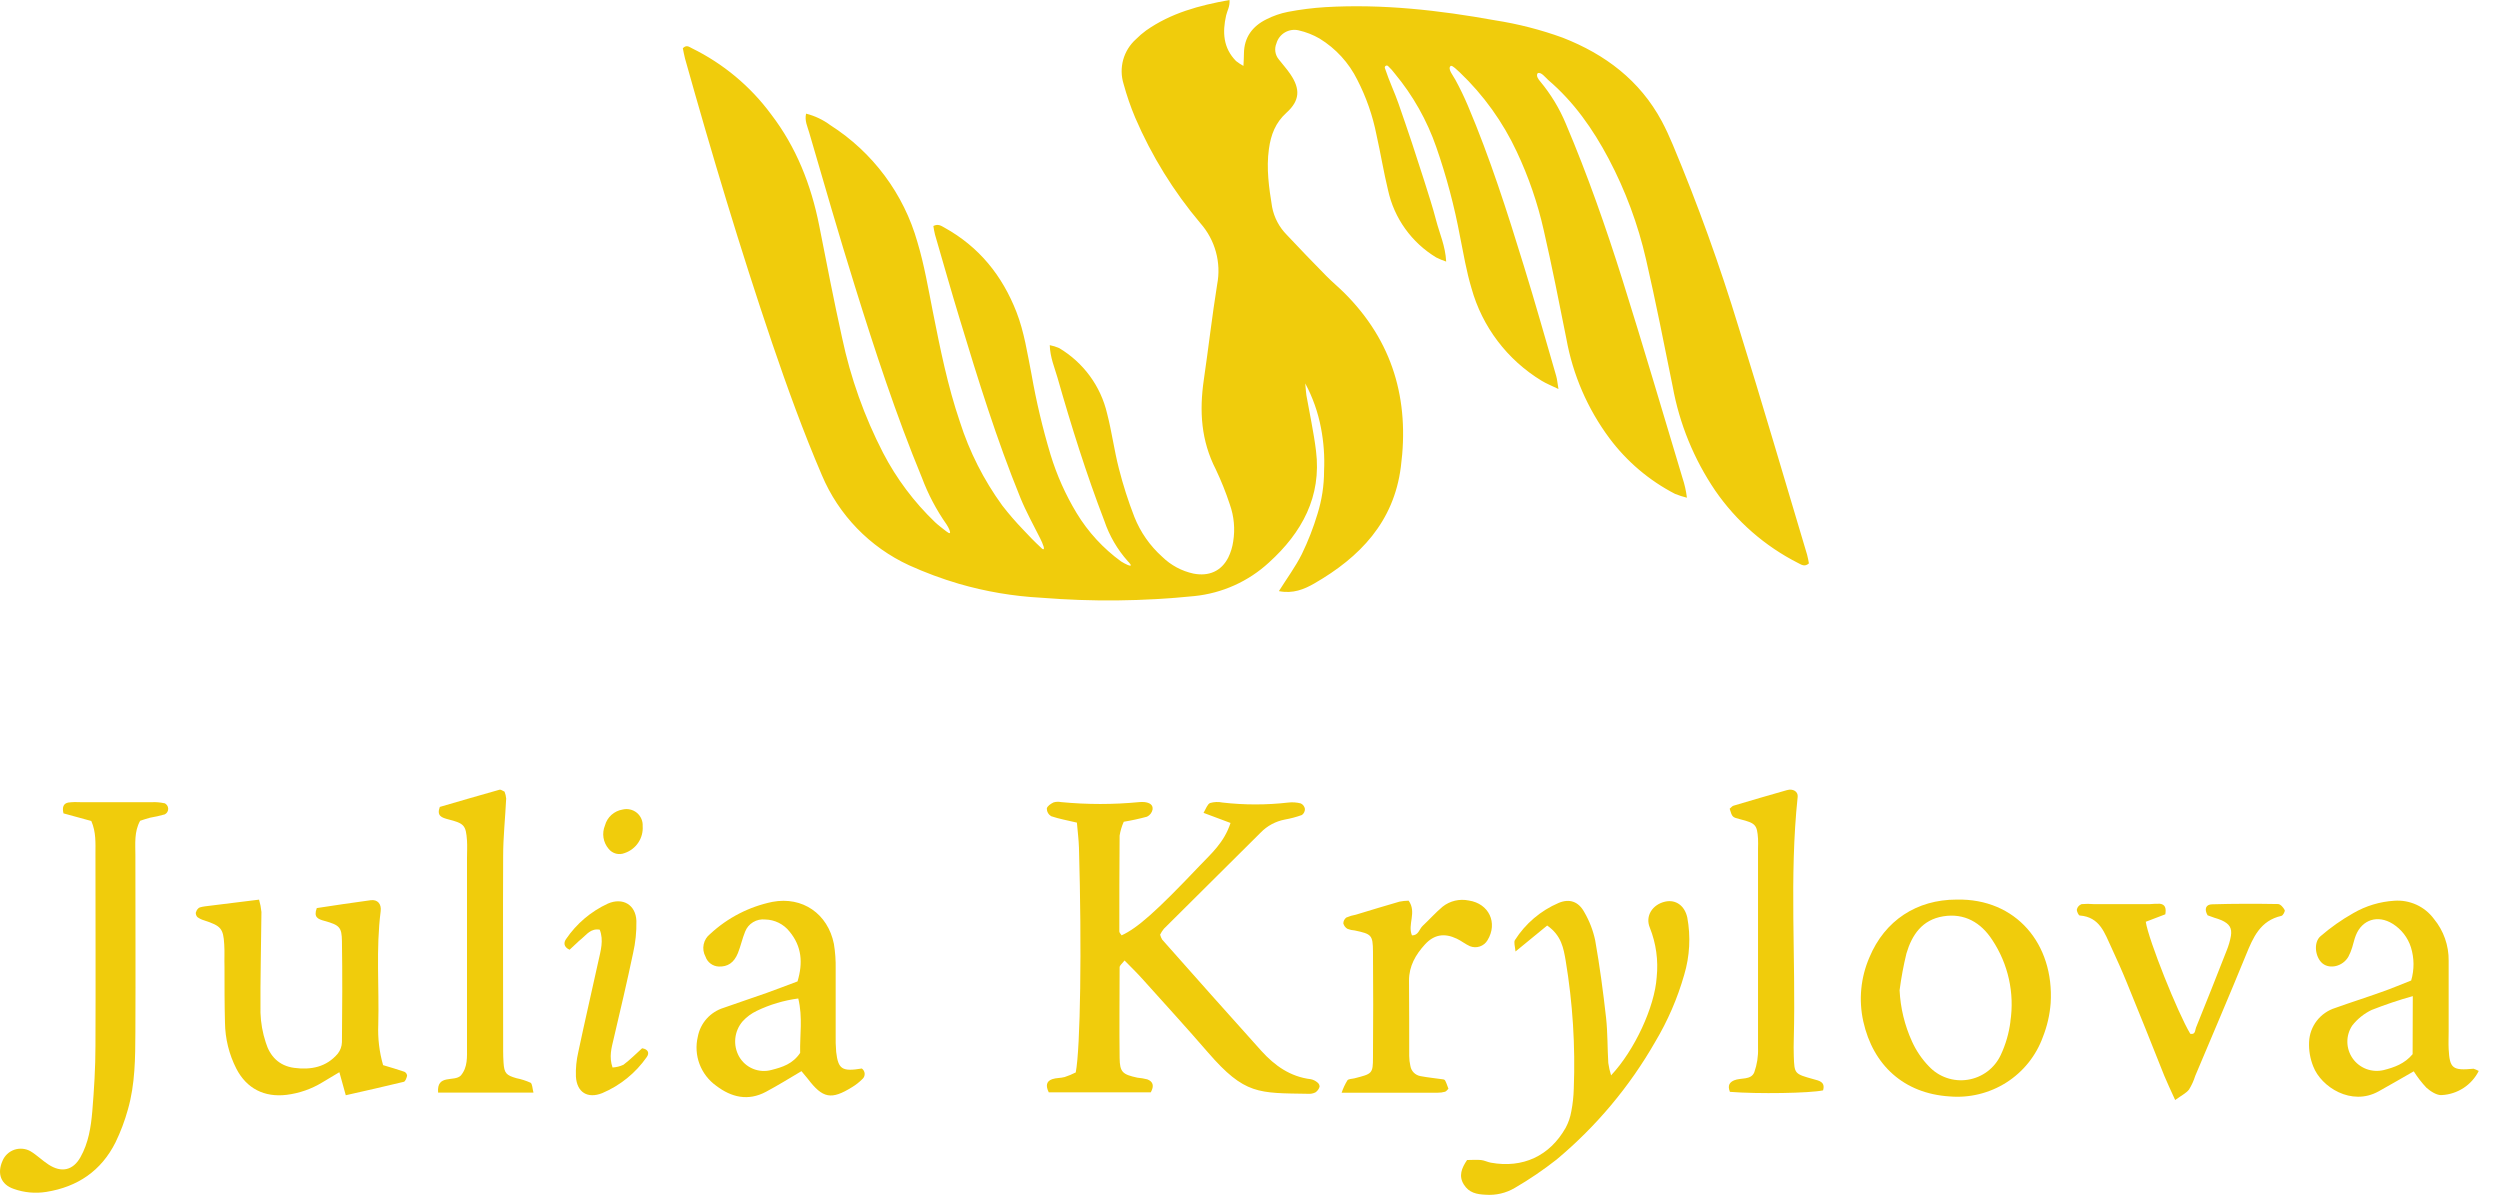 <?xml version="1.0" encoding="UTF-8"?> <svg xmlns="http://www.w3.org/2000/svg" width="104" height="50" viewBox="0 0 104 50" fill="none"> <path d="M74.807 23.425C74.937 23.49 75.075 23.596 75.251 23.437C75.227 23.324 75.211 23.197 75.175 23.075C74.23 19.923 73.31 16.764 72.33 13.624C71.547 11.05 70.633 8.516 69.594 6.033C69.45 5.69 69.301 5.362 69.129 5.04C68.218 3.346 66.779 2.26 65.011 1.569C64.098 1.237 63.155 0.995 62.194 0.845C59.861 0.424 57.513 0.159 55.138 0.297C54.614 0.329 54.092 0.395 53.577 0.494C53.267 0.555 52.968 0.659 52.687 0.801C52.102 1.089 51.755 1.552 51.748 2.228C51.748 2.375 51.738 2.523 51.727 2.742C51.62 2.684 51.517 2.616 51.42 2.54C50.882 1.994 50.849 1.339 51.007 0.641C51.051 0.448 51.17 0.269 51.148 0C49.88 0.225 48.705 0.545 47.677 1.269C47.528 1.378 47.388 1.498 47.258 1.629C47.002 1.858 46.817 2.155 46.725 2.485C46.634 2.815 46.639 3.164 46.741 3.491C46.871 3.97 47.033 4.439 47.225 4.896C47.908 6.485 48.822 7.965 49.939 9.289C50.242 9.633 50.462 10.04 50.582 10.481C50.703 10.922 50.721 11.384 50.634 11.832C50.423 13.148 50.273 14.472 50.08 15.79C49.887 17.109 49.966 18.335 50.579 19.53C50.803 20.002 50.997 20.487 51.16 20.983C51.336 21.477 51.385 22.008 51.301 22.526C51.268 22.758 51.199 22.983 51.096 23.193C50.806 23.764 50.287 23.985 49.649 23.862C49.158 23.756 48.708 23.514 48.35 23.164C47.839 22.707 47.441 22.138 47.189 21.502C46.934 20.846 46.719 20.175 46.546 19.493C46.351 18.735 46.249 17.949 46.054 17.197C45.922 16.634 45.678 16.105 45.336 15.638C44.994 15.172 44.561 14.779 44.064 14.482C43.938 14.426 43.806 14.385 43.67 14.358C43.686 14.873 43.87 15.288 43.991 15.708C44.564 17.718 45.188 19.71 45.939 21.664C46.148 22.285 46.481 22.858 46.918 23.348C46.937 23.366 47.184 23.61 46.918 23.505C46.821 23.462 46.727 23.412 46.637 23.356C45.892 22.815 45.264 22.131 44.788 21.345C44.327 20.583 43.963 19.767 43.703 18.916C43.373 17.816 43.108 16.697 42.91 15.566C42.737 14.694 42.609 13.815 42.285 12.98C41.694 11.466 40.733 10.268 39.289 9.469C39.161 9.399 39.032 9.298 38.828 9.401C38.845 9.521 38.867 9.641 38.896 9.759C39.241 10.939 39.572 12.12 39.931 13.293C40.688 15.794 41.462 18.289 42.449 20.71C42.684 21.288 42.992 21.837 43.272 22.398C43.375 22.603 43.517 22.936 43.353 22.828C43.008 22.509 42.777 22.264 42.565 22.036C42.256 21.715 41.964 21.378 41.692 21.026C40.922 19.965 40.326 18.788 39.929 17.541C39.422 16.053 39.115 14.518 38.809 12.98C38.616 12.007 38.451 11.023 38.166 10.076C37.599 8.067 36.31 6.335 34.544 5.208C34.242 4.983 33.898 4.82 33.533 4.728C33.465 5.024 33.593 5.268 33.66 5.505C34.283 7.636 34.895 9.769 35.558 11.889C36.396 14.581 37.274 17.263 38.352 19.873C38.609 20.56 38.952 21.211 39.373 21.811C39.432 21.89 39.684 22.358 39.365 22.104C39.211 21.979 39.042 21.861 38.896 21.722C38.023 20.884 37.293 19.911 36.736 18.839C35.958 17.329 35.385 15.722 35.033 14.062C34.688 12.508 34.387 10.942 34.078 9.38C33.743 7.691 33.126 6.122 32.074 4.75C31.214 3.586 30.084 2.645 28.781 2.006C28.677 1.958 28.565 1.845 28.406 2.006C28.434 2.135 28.456 2.286 28.496 2.432C29.61 6.405 30.795 10.356 32.118 14.264C32.75 16.119 33.416 17.961 34.188 19.762C34.885 21.421 36.181 22.761 37.821 23.517C38.492 23.821 39.184 24.078 39.891 24.286C41.002 24.608 42.146 24.803 43.301 24.865C45.426 25.037 47.563 25.014 49.684 24.797C50.843 24.679 51.933 24.189 52.788 23.401C54.16 22.159 54.983 20.657 54.746 18.755C54.651 17.98 54.481 17.212 54.346 16.444C54.329 16.337 54.325 16.229 54.298 15.95C54.61 16.531 54.831 17.156 54.953 17.803C55.067 18.394 55.11 18.995 55.081 19.596C55.081 20.198 54.989 20.797 54.81 21.372C54.638 21.947 54.42 22.507 54.158 23.047C53.894 23.576 53.537 24.058 53.202 24.591C53.784 24.707 54.251 24.517 54.679 24.27C56.576 23.176 57.984 21.713 58.275 19.424C58.643 16.634 57.943 14.194 55.914 12.175C55.671 11.935 55.407 11.717 55.169 11.474C54.618 10.913 54.072 10.349 53.535 9.775C53.218 9.456 53.003 9.051 52.919 8.61C52.79 7.811 52.673 7.014 52.787 6.196C52.87 5.602 53.056 5.107 53.518 4.688C54.077 4.184 54.099 3.704 53.68 3.087C53.535 2.871 53.356 2.677 53.196 2.469C53.121 2.378 53.072 2.268 53.055 2.151C53.038 2.034 53.053 1.915 53.099 1.806C53.153 1.614 53.279 1.451 53.451 1.349C53.624 1.248 53.829 1.217 54.023 1.262C54.33 1.332 54.625 1.447 54.896 1.605C55.571 2.019 56.114 2.613 56.464 3.32C56.837 4.044 57.106 4.817 57.263 5.616C57.435 6.381 57.56 7.159 57.744 7.916C57.87 8.492 58.113 9.038 58.457 9.518C58.802 9.999 59.241 10.405 59.748 10.711C59.882 10.778 60.019 10.835 60.161 10.882C60.128 10.231 59.883 9.708 59.743 9.168C59.604 8.627 59.419 8.067 59.247 7.518C59.083 7.003 58.912 6.474 58.739 5.952C58.567 5.431 58.369 4.865 58.182 4.321C58.022 3.855 57.801 3.407 57.611 2.831C57.606 2.815 57.606 2.797 57.612 2.781C57.618 2.764 57.628 2.75 57.643 2.741C57.657 2.731 57.674 2.726 57.691 2.726C57.709 2.727 57.725 2.733 57.739 2.744C57.844 2.841 57.94 2.948 58.025 3.063C58.78 3.972 59.364 5.008 59.75 6.122C60.173 7.338 60.504 8.583 60.739 9.848C60.882 10.563 61.004 11.289 61.213 11.987C61.658 13.594 62.703 14.972 64.133 15.84C64.325 15.957 64.539 16.041 64.832 16.183C64.789 15.931 64.778 15.78 64.737 15.638C64.292 14.108 63.861 12.575 63.39 11.054C62.7 8.809 61.984 6.566 61.065 4.399C60.908 4.028 60.733 3.666 60.54 3.313C60.464 3.162 60.195 2.852 60.354 2.74C60.437 2.72 60.609 2.912 60.727 3.011C61.717 3.956 62.521 5.075 63.098 6.312C63.589 7.355 63.965 8.447 64.218 9.571C64.563 11.073 64.86 12.584 65.161 14.093C65.43 15.591 66.043 17.007 66.952 18.23C67.674 19.198 68.607 19.99 69.683 20.546C69.843 20.61 70.008 20.663 70.176 20.705C70.142 20.425 70.08 20.149 69.991 19.882C69.165 17.138 68.354 14.376 67.492 11.635C66.802 9.444 66.041 7.273 65.142 5.155C64.876 4.514 64.513 3.916 64.068 3.382C64.013 3.315 63.876 3.15 63.973 3.039C64.116 2.992 64.278 3.21 64.403 3.325C65.474 4.239 66.267 5.369 66.923 6.609C67.62 7.93 68.142 9.336 68.475 10.791C68.879 12.546 69.227 14.314 69.584 16.08C69.865 17.629 70.467 19.102 71.352 20.407C72.231 21.684 73.419 22.722 74.807 23.425Z" fill="#F0CC0C"></path> <path d="M54.535 44.896C53.672 44.793 53.026 44.327 52.475 43.72C51.095 42.187 49.715 40.633 48.349 39.09C48.309 39.026 48.28 38.956 48.261 38.882C48.303 38.795 48.356 38.712 48.418 38.637C49.758 37.301 51.1 35.966 52.446 34.633C52.717 34.354 53.068 34.166 53.452 34.093C53.693 34.05 53.93 33.987 54.16 33.904C54.2 33.875 54.232 33.837 54.254 33.792C54.276 33.748 54.286 33.699 54.285 33.65C54.277 33.601 54.257 33.554 54.227 33.515C54.197 33.475 54.158 33.443 54.112 33.422C53.943 33.378 53.768 33.366 53.595 33.386C52.685 33.49 51.767 33.49 50.857 33.386C50.686 33.35 50.508 33.357 50.34 33.405C50.226 33.456 50.167 33.645 50.067 33.815L51.19 34.235C50.925 35.05 50.383 35.514 49.908 36.013C48.087 37.932 47.311 38.611 46.659 38.911C46.626 38.858 46.564 38.803 46.564 38.748C46.564 37.419 46.564 36.09 46.576 34.761C46.608 34.563 46.666 34.369 46.748 34.185C47.074 34.131 47.397 34.061 47.716 33.974C47.775 33.946 47.826 33.904 47.866 33.853C47.906 33.801 47.934 33.741 47.947 33.678C47.977 33.465 47.802 33.39 47.613 33.367C47.543 33.36 47.472 33.36 47.402 33.367C46.316 33.472 45.223 33.472 44.137 33.367C44.033 33.346 43.926 33.35 43.825 33.381C43.712 33.436 43.564 33.535 43.547 33.635C43.547 33.699 43.564 33.762 43.596 33.818C43.627 33.874 43.673 33.92 43.728 33.954C44.054 34.065 44.395 34.125 44.799 34.221C44.828 34.581 44.875 34.923 44.885 35.264C45.005 39.417 44.946 43.598 44.751 44.613C44.602 44.689 44.449 44.753 44.29 44.805C44.118 44.853 43.935 44.836 43.773 44.893C43.525 44.978 43.495 45.172 43.628 45.44H47.873C48.021 45.172 47.97 44.994 47.728 44.901C47.592 44.867 47.454 44.844 47.314 44.831C46.697 44.697 46.584 44.603 46.576 44.01C46.559 42.751 46.576 41.492 46.576 40.237C46.576 40.161 46.681 40.088 46.781 39.956C47.05 40.232 47.299 40.47 47.526 40.726C48.441 41.743 49.362 42.753 50.257 43.787C51.785 45.548 52.353 45.467 54.419 45.502C54.524 45.51 54.629 45.49 54.723 45.443C54.806 45.386 54.867 45.303 54.895 45.207C54.895 45.174 54.887 45.141 54.873 45.111C54.858 45.082 54.837 45.056 54.811 45.035C54.732 44.966 54.637 44.918 54.535 44.896Z" fill="#F0CC0C"></path> <path d="M16.825 44.586C16.533 44.485 16.237 44.401 15.937 44.31C15.779 43.762 15.712 43.192 15.736 42.623C15.778 41.052 15.635 39.476 15.836 37.907C15.876 37.6 15.702 37.411 15.421 37.449C14.662 37.548 13.905 37.668 13.178 37.776C13.037 38.159 13.221 38.234 13.503 38.311C14.125 38.483 14.217 38.575 14.225 39.155C14.246 40.553 14.239 41.952 14.225 43.351C14.22 43.525 14.16 43.693 14.053 43.83C13.577 44.394 12.935 44.516 12.236 44.423C11.607 44.339 11.227 43.938 11.055 43.365C10.924 42.967 10.85 42.552 10.836 42.134C10.825 40.736 10.865 39.337 10.876 37.939C10.859 37.765 10.826 37.593 10.777 37.425L8.535 37.703C8.465 37.711 8.397 37.725 8.329 37.744C8.295 37.752 8.263 37.77 8.24 37.797C8.194 37.845 8.162 37.904 8.145 37.968C8.143 38.002 8.148 38.036 8.161 38.068C8.173 38.1 8.191 38.129 8.216 38.154C8.299 38.214 8.393 38.259 8.492 38.287C9.192 38.517 9.289 38.622 9.328 39.285C9.349 39.599 9.328 39.915 9.339 40.23C9.339 41 9.339 41.774 9.359 42.538C9.367 43.206 9.529 43.862 9.832 44.457C10.26 45.284 10.995 45.658 11.926 45.545C12.45 45.479 12.954 45.304 13.404 45.03L14.118 44.603L14.384 45.562C15.229 45.37 16.012 45.195 16.799 45.003C16.863 44.986 16.915 44.843 16.935 44.751C16.933 44.716 16.921 44.683 16.902 44.654C16.883 44.625 16.856 44.602 16.825 44.586Z" fill="#F0CC0C"></path> <path d="M6.837 33.415C6.668 33.378 6.494 33.363 6.32 33.371C5.337 33.371 4.354 33.371 3.37 33.371C3.195 33.36 3.019 33.364 2.844 33.385C2.635 33.424 2.58 33.583 2.641 33.836L3.798 34.153C4 34.617 3.971 35.074 3.971 35.525C3.971 38.183 3.983 40.841 3.971 43.5C3.971 44.409 3.915 45.318 3.84 46.224C3.784 46.886 3.681 47.549 3.346 48.141C3.037 48.691 2.554 48.797 2.016 48.444C1.752 48.273 1.525 48.041 1.254 47.883C1.153 47.829 1.042 47.796 0.928 47.788C0.813 47.779 0.698 47.794 0.59 47.831C0.482 47.87 0.383 47.93 0.3 48.008C0.217 48.086 0.151 48.181 0.107 48.286C-0.136 48.83 0.043 49.279 0.574 49.459C1.007 49.613 1.471 49.656 1.925 49.583C3.231 49.374 4.21 48.707 4.804 47.525C5.018 47.084 5.191 46.625 5.321 46.153C5.623 45.099 5.627 44.01 5.632 42.926C5.644 40.477 5.632 38.028 5.632 35.58C5.632 35.098 5.577 34.599 5.83 34.144C5.973 34.1 6.104 34.05 6.241 34.017C6.448 33.982 6.653 33.936 6.855 33.878C6.899 33.856 6.937 33.821 6.962 33.778C6.987 33.735 6.999 33.685 6.997 33.635C6.994 33.586 6.978 33.538 6.948 33.497C6.919 33.456 6.879 33.425 6.832 33.407L6.837 33.415Z" fill="#F0CC0C"></path> <path d="M69.274 37.507C68.742 37.625 68.428 38.109 68.635 38.596C68.894 39.249 68.991 39.955 68.918 40.654C68.836 41.885 67.999 43.694 67.021 44.735C66.968 44.567 66.929 44.395 66.905 44.221C66.867 43.593 66.881 42.959 66.812 42.334C66.692 41.259 66.548 40.184 66.36 39.119C66.273 38.708 66.121 38.314 65.91 37.951C65.667 37.5 65.287 37.373 64.839 37.562C64.091 37.883 63.458 38.421 63.023 39.105C62.966 39.191 63.023 39.357 63.045 39.582L64.363 38.502C64.963 38.922 65.042 39.452 65.132 39.961C65.425 41.722 65.538 43.508 65.469 45.292C65.461 45.607 65.427 45.921 65.367 46.23C65.326 46.47 65.247 46.702 65.132 46.916C64.466 48.093 63.343 48.609 62.017 48.367C61.879 48.341 61.749 48.271 61.611 48.257C61.411 48.239 61.21 48.257 61.03 48.257C60.799 48.6 60.675 48.918 60.892 49.271C61.109 49.624 61.434 49.684 61.8 49.701C62.225 49.733 62.649 49.634 63.016 49.417C63.622 49.065 64.203 48.67 64.754 48.237C66.402 46.86 67.791 45.203 68.855 43.343C69.377 42.469 69.783 41.532 70.062 40.554C70.294 39.78 70.338 38.962 70.191 38.167C70.079 37.665 69.705 37.413 69.274 37.507Z" fill="#F0CC0C"></path> <path d="M81.392 37.423C79.738 37.423 78.408 38.291 77.769 39.824C77.405 40.663 77.315 41.594 77.512 42.487C77.919 44.322 79.213 45.49 81.097 45.611C81.927 45.683 82.758 45.48 83.461 45.035C84.163 44.589 84.698 43.925 84.981 43.145C85.161 42.692 85.271 42.214 85.308 41.727C85.456 39.27 83.869 37.367 81.392 37.423ZM83.634 42.497C83.573 42.98 83.437 43.451 83.229 43.892C83.103 44.161 82.912 44.396 82.673 44.575C82.434 44.754 82.155 44.871 81.859 44.917C81.564 44.964 81.262 44.937 80.979 44.839C80.697 44.742 80.443 44.576 80.24 44.358C79.949 44.057 79.713 43.709 79.541 43.329C79.234 42.656 79.058 41.932 79.023 41.194C79.09 40.679 79.185 40.168 79.308 39.663C79.536 38.894 79.958 38.262 80.838 38.119C81.718 37.977 82.406 38.373 82.88 39.104C83.543 40.104 83.81 41.313 83.631 42.497H83.634Z" fill="#F0CC0C"></path> <path d="M102.899 44.459C102.028 44.543 101.906 44.449 101.864 43.638C101.852 43.392 101.864 43.149 101.864 42.904C101.864 41.926 101.864 40.947 101.864 39.969C101.873 39.334 101.655 38.715 101.249 38.224C101.06 37.969 100.81 37.767 100.521 37.635C100.232 37.504 99.915 37.447 99.598 37.471C99 37.509 98.418 37.685 97.9 37.985C97.413 38.26 96.955 38.582 96.533 38.947C96.227 39.21 96.314 39.831 96.617 40.079C96.921 40.328 97.459 40.204 97.692 39.8C97.757 39.677 97.81 39.548 97.85 39.416C97.906 39.244 97.937 39.073 98.001 38.915C98.261 38.253 98.918 38.044 99.537 38.431C99.898 38.658 100.167 39.004 100.295 39.409C100.434 39.858 100.438 40.338 100.305 40.789C99.886 40.952 99.469 41.132 99.042 41.278C98.415 41.503 97.78 41.703 97.145 41.931C96.839 42.027 96.571 42.214 96.376 42.467C96.182 42.719 96.071 43.026 96.058 43.344C96.042 43.692 96.101 44.039 96.231 44.363C96.56 45.22 97.818 46.025 98.944 45.404C99.429 45.136 99.907 44.855 100.412 44.567C100.567 44.812 100.744 45.042 100.943 45.253C101.116 45.404 101.378 45.575 101.582 45.555C101.904 45.538 102.215 45.435 102.485 45.259C102.754 45.083 102.972 44.839 103.115 44.551C103.046 44.514 102.974 44.483 102.899 44.459ZM100.365 43.854C100.031 44.253 99.603 44.404 99.158 44.516C98.919 44.572 98.668 44.556 98.438 44.47C98.208 44.383 98.01 44.229 97.87 44.029C97.729 43.828 97.653 43.59 97.65 43.346C97.647 43.101 97.719 42.862 97.856 42.658C98.071 42.385 98.347 42.164 98.661 42.014C99.221 41.793 99.792 41.601 100.372 41.439L100.365 43.854Z" fill="#F0CC0C"></path> <path d="M34.785 43.761C34.765 43.517 34.758 43.273 34.764 43.029C34.764 42.122 34.764 41.215 34.764 40.307C34.771 39.958 34.746 39.609 34.69 39.265C34.438 38.013 33.384 37.282 32.135 37.517C31.166 37.717 30.271 38.177 29.548 38.848C29.407 38.956 29.309 39.111 29.273 39.285C29.236 39.458 29.263 39.639 29.348 39.795C29.387 39.911 29.461 40.013 29.56 40.087C29.659 40.161 29.778 40.203 29.901 40.208C30.269 40.222 30.533 40.054 30.697 39.649C30.814 39.359 30.878 39.047 30.997 38.757C31.06 38.592 31.177 38.453 31.329 38.362C31.481 38.27 31.659 38.231 31.835 38.251C32.029 38.255 32.22 38.302 32.394 38.388C32.568 38.474 32.721 38.597 32.841 38.749C33.358 39.368 33.407 40.06 33.177 40.827C32.741 40.99 32.315 41.154 31.889 41.307C31.295 41.518 30.695 41.714 30.102 41.926C29.83 42.01 29.586 42.167 29.397 42.378C29.208 42.59 29.081 42.848 29.029 43.127C28.939 43.504 28.963 43.9 29.1 44.264C29.237 44.627 29.479 44.943 29.796 45.169C30.424 45.647 31.119 45.817 31.866 45.418C32.358 45.154 32.834 44.862 33.341 44.56C33.431 44.668 33.514 44.771 33.605 44.879C34.228 45.697 34.581 45.764 35.452 45.222C35.602 45.131 35.74 45.023 35.863 44.9C35.897 44.873 35.925 44.838 35.944 44.799C35.962 44.759 35.971 44.716 35.971 44.672C35.969 44.629 35.958 44.586 35.938 44.548C35.917 44.509 35.888 44.476 35.853 44.45C35.03 44.586 34.869 44.48 34.785 43.761ZM33.291 43.794C32.979 44.264 32.539 44.396 32.097 44.509C31.842 44.58 31.569 44.564 31.324 44.462C31.078 44.361 30.875 44.18 30.745 43.95C30.616 43.719 30.562 43.455 30.589 43.193C30.616 42.931 30.723 42.683 30.897 42.483C31.062 42.303 31.262 42.156 31.483 42.051C32.027 41.789 32.609 41.616 33.208 41.537C33.4 42.321 33.269 43.084 33.286 43.794H33.291Z" fill="#F0CC0C"></path> <path d="M22.073 45.042C21.884 44.957 21.686 44.894 21.483 44.853C21.057 44.73 20.976 44.648 20.947 44.205C20.926 43.892 20.931 43.578 20.931 43.264C20.931 40.716 20.919 38.167 20.931 35.619C20.931 34.82 21.019 34.021 21.057 33.218C21.048 33.121 21.026 33.025 20.99 32.934C20.909 32.899 20.836 32.838 20.785 32.851C19.946 33.086 19.111 33.331 18.296 33.568C18.156 33.949 18.382 34.012 18.64 34.083C19.313 34.254 19.382 34.33 19.427 34.966C19.443 35.208 19.427 35.453 19.427 35.698V39.471C19.427 40.832 19.427 42.192 19.427 43.554C19.427 43.967 19.463 44.392 19.172 44.74C18.901 45.022 18.159 44.667 18.225 45.452H22.192C22.146 45.272 22.144 45.087 22.073 45.042Z" fill="#F0CC0C"></path> <path d="M75.438 44.893C74.648 44.673 74.647 44.672 74.622 43.938C74.614 43.693 74.614 43.447 74.622 43.202C74.71 39.853 74.429 36.495 74.783 33.15C74.807 32.928 74.59 32.796 74.334 32.87C73.593 33.081 72.853 33.296 72.114 33.517C72.054 33.535 72.007 33.601 71.954 33.644C72.062 33.997 72.062 33.997 72.392 34.081C73.028 34.242 73.096 34.312 73.134 34.889C73.144 35.027 73.134 35.168 73.134 35.309C73.134 38.07 73.134 40.832 73.134 43.595C73.147 43.939 73.094 44.283 72.978 44.608C72.842 44.943 72.418 44.823 72.137 44.943C71.964 45.02 71.854 45.14 71.964 45.421C73.132 45.514 75.295 45.478 75.84 45.359C75.94 45.004 75.683 44.96 75.438 44.893Z" fill="#F0CC0C"></path> <path d="M94.767 37.608C93.855 37.593 92.942 37.591 92.031 37.619C91.762 37.619 91.686 37.818 91.836 38.077L92.118 38.178C92.219 38.207 92.319 38.242 92.416 38.282C92.744 38.431 92.858 38.603 92.806 38.934C92.769 39.139 92.711 39.339 92.633 39.532C92.213 40.608 91.786 41.681 91.353 42.751C91.312 42.854 91.333 43.055 91.115 43.005C90.598 42.148 89.377 39.1 89.264 38.346L90.077 38.035C90.122 37.775 90.068 37.622 89.849 37.596C89.709 37.594 89.568 37.599 89.428 37.612C88.656 37.612 87.883 37.612 87.11 37.612C86.938 37.596 86.765 37.596 86.593 37.612C86.545 37.63 86.502 37.659 86.468 37.697C86.434 37.735 86.41 37.78 86.398 37.83C86.386 37.91 86.468 38.082 86.518 38.085C87.357 38.147 87.553 38.821 87.835 39.419C88.055 39.896 88.271 40.374 88.469 40.86C89.002 42.156 89.52 43.458 90.037 44.758C90.155 45.046 90.291 45.325 90.487 45.761C90.753 45.567 90.946 45.476 91.062 45.327C91.172 45.148 91.26 44.956 91.322 44.756C92.028 43.079 92.746 41.407 93.434 39.723C93.73 38.994 94.027 38.298 94.907 38.1C94.972 38.087 95.069 37.905 95.043 37.859C94.988 37.751 94.867 37.61 94.767 37.608Z" fill="#F0CC0C"></path> <path d="M60.603 39.05C60.793 39.139 60.959 39.278 61.15 39.362C61.282 39.415 61.428 39.419 61.562 39.373C61.696 39.327 61.809 39.235 61.88 39.114C62.32 38.394 61.94 37.587 61.104 37.462C60.914 37.422 60.718 37.424 60.529 37.468C60.34 37.513 60.163 37.598 60.012 37.718C59.718 37.965 59.463 38.255 59.184 38.515C59.039 38.649 59.011 38.92 58.737 38.91C58.544 38.457 58.946 37.951 58.599 37.468C58.47 37.47 58.342 37.483 58.216 37.509C57.612 37.68 57.009 37.87 56.407 38.05C56.27 38.074 56.136 38.114 56.008 38.169C55.97 38.197 55.939 38.234 55.917 38.276C55.895 38.318 55.883 38.365 55.882 38.412C55.895 38.46 55.916 38.504 55.946 38.544C55.975 38.583 56.012 38.616 56.055 38.64C56.152 38.678 56.254 38.701 56.358 38.707C57.057 38.856 57.11 38.896 57.116 39.585C57.128 41.052 57.128 42.518 57.116 43.984C57.116 44.67 57.081 44.67 56.346 44.858C56.246 44.884 56.105 44.877 56.051 44.943C55.953 45.105 55.872 45.277 55.812 45.457C57.214 45.457 58.508 45.457 59.803 45.457C59.907 45.459 60.011 45.445 60.112 45.417C60.167 45.4 60.208 45.335 60.255 45.291C60.119 44.92 60.12 44.913 60.024 44.9C59.713 44.853 59.398 44.826 59.089 44.766C58.984 44.747 58.888 44.696 58.813 44.621C58.738 44.545 58.689 44.449 58.672 44.344C58.64 44.208 58.624 44.069 58.623 43.929C58.623 42.881 58.623 41.835 58.615 40.787C58.615 40.187 58.891 39.714 59.275 39.292C59.66 38.87 60.091 38.807 60.603 39.05Z" fill="#F0CC0C"></path> <path d="M26.712 43.608C26.459 43.835 26.214 44.085 25.936 44.294C25.793 44.361 25.638 44.399 25.481 44.408C25.329 43.96 25.439 43.593 25.527 43.219C25.805 42.032 26.086 40.846 26.336 39.652C26.437 39.211 26.483 38.76 26.474 38.308C26.448 37.636 25.907 37.322 25.289 37.589C24.585 37.914 23.983 38.424 23.549 39.064C23.456 39.193 23.426 39.385 23.694 39.51C23.866 39.359 24.025 39.188 24.211 39.037C24.397 38.886 24.582 38.608 24.949 38.675C25.122 39.117 24.987 39.553 24.892 39.987C24.616 41.245 24.325 42.501 24.058 43.759C23.979 44.096 23.945 44.442 23.958 44.788C23.999 45.443 24.444 45.716 25.053 45.474C25.799 45.158 26.441 44.638 26.904 43.975C27.024 43.809 26.968 43.648 26.712 43.608Z" fill="#F0CC0C"></path> <path d="M25.985 35.487C26.218 35.409 26.417 35.256 26.553 35.053C26.689 34.849 26.753 34.607 26.735 34.364C26.741 34.259 26.722 34.154 26.679 34.058C26.637 33.962 26.572 33.877 26.491 33.81C26.409 33.743 26.313 33.697 26.21 33.674C26.107 33.651 26 33.652 25.897 33.678C25.724 33.706 25.564 33.784 25.434 33.901C25.305 34.018 25.212 34.17 25.167 34.338C25.1 34.499 25.078 34.675 25.105 34.847C25.132 35.02 25.207 35.181 25.321 35.314C25.398 35.41 25.504 35.479 25.624 35.511C25.744 35.542 25.87 35.534 25.985 35.487Z" fill="#F0CC0C"></path> </svg> 